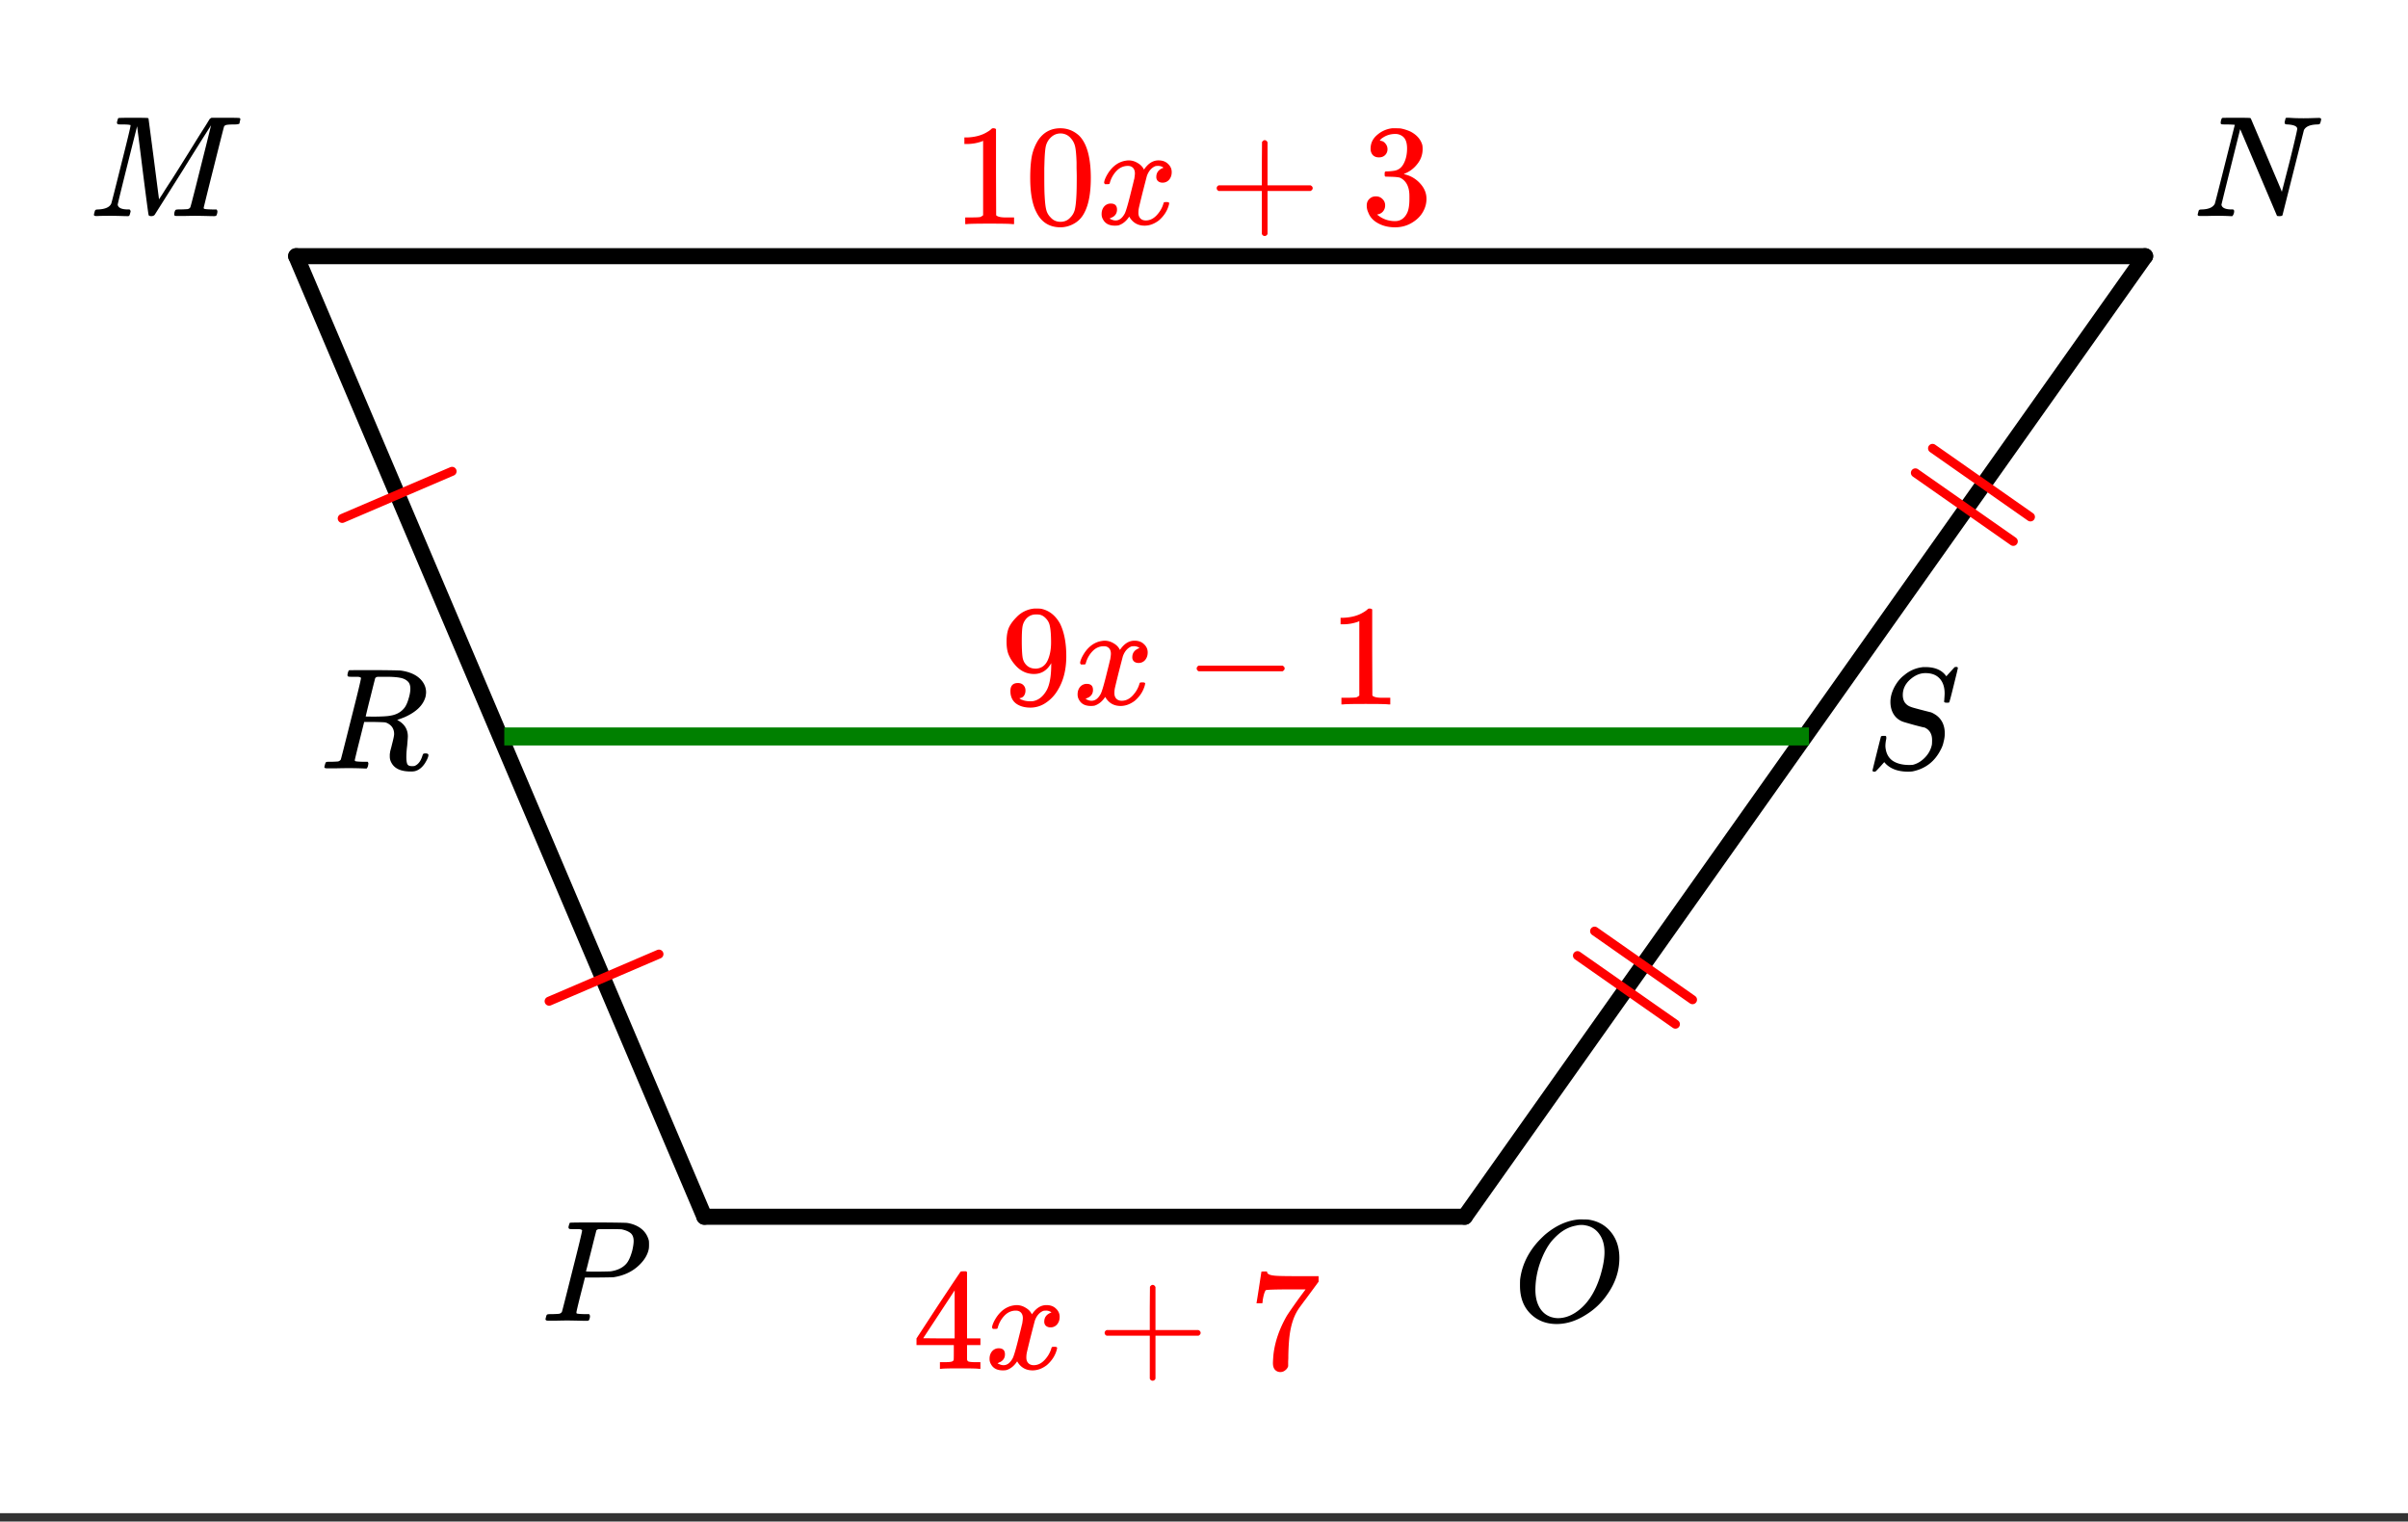 <svg xmlns="http://www.w3.org/2000/svg" xmlns:xlink="http://www.w3.org/1999/xlink" width="299.84" height="189.44" viewBox="0 0 224.88 142.08"><rect x="0" y="0" width="224.88" height="142.08" fill="#333333" stroke="none"/><defs><symbol overflow="visible" id="b"><path d="M3.594 0c-.125 0-.344-.004-.656-.016-.313-.007-.59-.015-.829-.015-.648 0-1.043.008-1.187.015C.703-.004.578-.008.547-.03.492-.04.469-.078.469-.141c0-.02.015-.086.047-.203A.817.817 0 0 1 .578-.53c.02-.063.117-.094.297-.094.645-.031 1.047-.207 1.203-.531.031-.051.336-1.254.922-3.61.594-2.351.89-3.586.89-3.703 0-.031-.015-.047-.046-.047h-.016c-.094-.03-.328-.046-.703-.046-.23 0-.367-.004-.406-.016a.183.183 0 0 1-.094-.094.37.37 0 0 1 .016-.187c.05-.188.086-.286.109-.297.031-.02.488-.031 1.375-.031.707 0 1.117.007 1.234.015.114 0 .18.016.204.047.007.043.175 1.309.5 3.797.32 2.492.484 3.742.484 3.75 0 .012.05-.067.156-.234.113-.165.258-.395.438-.688.187-.29.398-.617.64-.984.239-.375.489-.77.75-1.188l.781-1.25c.258-.414.504-.812.735-1.187.238-.383.453-.723.64-1.016.188-.29.333-.523.438-.703l.156-.25a.188.188 0 0 1 .047-.031c.031-.02.047-.036.047-.047l.094-.031h1.281c.863 0 1.305.011 1.328.03a.12.12 0 0 1 .063.11c0 .024-.016.09-.047.203a1.89 1.89 0 0 0-.031.188c-.043.062-.211.094-.5.094-.493 0-.774.03-.844.093-.031.012-.063.043-.094.094-.023.043-.344 1.313-.969 3.813a416.566 416.566 0 0 0-.937 3.765c0 .063.015.102.047.11.062.03.304.054.734.062h.422A.57.57 0 0 1 12-.469a.888.888 0 0 1-.094.406c-.043.043-.117.063-.219.063-.148 0-.414-.004-.796-.016-.375-.007-.704-.015-.985-.015s-.605.008-.969.015h-.75c-.117 0-.183-.02-.203-.062-.023-.031-.023-.117 0-.266.04-.133.079-.21.11-.234.039-.031.144-.047.312-.047.239 0 .508-.008.813-.031.125-.031.207-.086.25-.172.02-.031.191-.68.515-1.953.32-1.281.641-2.547.954-3.797.312-1.258.468-1.895.468-1.906a324.531 324.531 0 0 0-2.61 4.156L6.142-.125C6.066-.039 5.96 0 5.828 0c-.137 0-.219-.031-.25-.094-.023-.039-.195-1.32-.516-3.844-.312-2.519-.5-4.003-.562-4.453-1.21 4.793-1.813 7.235-1.813 7.329.051.292.376.437.97.437h.14c.05.055.082.102.094.14.007.032-.008.11-.047.235-.031.137-.07.215-.11.234a.434.434 0 0 1-.14.016zm0 0"/></symbol><symbol overflow="visible" id="c"><path d="M.625-.016C.488-.016.422-.055.422-.14c0-.02.016-.086.047-.203C.5-.469.519-.53.53-.53c.008-.063.11-.094.297-.094.613-.02 1.008-.191 1.188-.516.039-.082.664-2.546 1.875-7.39a9.988 9.988 0 0 0-.75-.031c-.262 0-.418-.004-.47-.016-.054-.008-.085-.035-.093-.078-.012-.031-.008-.114.016-.25.039-.156.082-.242.125-.266.02-.008.453-.015 1.297-.015.695 0 1.097.007 1.203.015.101 0 .16.024.172.063l.718 1.687c.477 1.117.957 2.246 1.438 3.39.488 1.137.734 1.727.734 1.766l.735-2.859c.468-1.895.703-2.906.703-3.031 0-.227-.29-.364-.86-.406-.187 0-.289-.032-.296-.094-.024-.031-.024-.102 0-.219.007-.031.019-.063.03-.094.009-.039.016-.066.016-.078 0-.02.004-.039.016-.062.008-.02.016-.032.016-.032l.03-.03c.009-.009.024-.017.048-.017h.062c.125 0 .348.012.672.032.332.011.617.015.86.015.238 0 .503-.004.796-.015.301-.008.516-.016.641-.016.133 0 .203.043.203.125 0 .043-.015.121-.047.235a.821.821 0 0 1-.062.171c-.024.055-.121.079-.297.079-.637.023-1.04.199-1.203.53l-2 7.938C8.32-.03 8.227 0 8.063 0c-.126 0-.204-.008-.235-.031L4.391-8.125c-1.168 4.68-1.75 7.031-1.75 7.063.05.292.375.437.968.437h.125c.063.055.094.094.094.125a.735.735 0 0 1-.031.25.69.69 0 0 1-.14.25h-.173a23.83 23.83 0 0 0-1.453-.031c-.18 0-.422.008-.734.015H.625zm0 0"/></symbol><symbol overflow="visible" id="d"><path d="M3.86-8.453c0-.008-.008-.02-.016-.031a.084.084 0 0 0-.047-.016c-.012-.008-.027-.02-.047-.031-.023-.008-.047-.016-.078-.016a.392.392 0 0 0-.094-.015h-.484c-.219 0-.356-.004-.406-.016a.183.183 0 0 1-.094-.094.37.37 0 0 1 .015-.187c.051-.188.086-.286.11-.297.031-.02.906-.031 2.625-.031 1.695.011 2.61.027 2.734.046.52.086.957.266 1.313.547.351.281.586.653.703 1.11.008.054.015.171.015.359 0 .219-.011.367-.03.438-.106.511-.392.996-.86 1.453-.625.617-1.422 1-2.39 1.156-.075.012-.548.023-1.423.031H4.125l-.406 1.594c-.262 1.043-.39 1.594-.39 1.656 0 .063.007.102.03.11.063.03.313.054.75.062h.407a.57.57 0 0 1 .078.156.888.888 0 0 1-.094.406C4.457-.02 4.39 0 4.297 0c-.156 0-.434-.004-.828-.016-.387-.007-.727-.015-1.016-.015-.293 0-.625.008-1 .015H.687C.57-.016.5-.036.47-.078.445-.118.438-.141.438-.141c0-.02.015-.086.046-.203.032-.133.063-.21.094-.234.04-.031.149-.047.328-.047.239 0 .504-.008.797-.031a.41.41 0 0 0 .266-.172c.02-.031.336-1.274.953-3.735.625-2.457.937-3.753.937-3.89zm4.812 1c0-.344-.102-.594-.297-.75-.2-.156-.48-.27-.844-.344a19.587 19.587 0 0 0-1.078-.015H5.437c-.117.011-.199.054-.25.124-.011.055-.101.403-.265 1.047-.156.637-.313 1.258-.469 1.86a21.21 21.21 0 0 1-.234.906c0 .023.363.031 1.093.031.75-.008 1.16-.02 1.235-.031.601-.094 1.066-.313 1.39-.656.239-.239.442-.672.61-1.297.082-.363.125-.656.125-.875zm0 0"/></symbol><symbol overflow="visible" id="e"><path d="M6.172-9.469h.234c.344 0 .555.008.64.016.884.125 1.587.512 2.11 1.156.531.649.797 1.461.797 2.438 0 1.218-.39 2.37-1.172 3.453a6.45 6.45 0 0 1-1.86 1.781c-.937.617-1.882.922-2.827.922-.961 0-1.762-.305-2.407-.922-.68-.656-1.015-1.54-1.015-2.656 0-.313.004-.516.015-.61.157-1.226.676-2.359 1.563-3.39.25-.282.516-.547.797-.797 1-.832 2.039-1.297 3.125-1.39zm2.39 3.063c0-.676-.156-1.235-.468-1.672a1.925 1.925 0 0 0-1.266-.828 1.743 1.743 0 0 0-.422-.047c-.187 0-.355.023-.5.062-.554.094-1.078.344-1.578.75a6.13 6.13 0 0 0-.734.735c-.418.531-.774 1.215-1.063 2.047a7.66 7.66 0 0 0-.422 2.453c0 .648.125 1.195.375 1.64.258.45.618.75 1.079.907.238.074.457.109.656.109.55 0 1.093-.172 1.625-.516C6.906-1.46 7.68-2.609 8.172-4.203c.258-.852.39-1.586.39-2.203zm0 0"/></symbol><symbol overflow="visible" id="f"><path d="M3.86-8.453c0-.008-.008-.02-.016-.031a.084.084 0 0 0-.047-.016c-.012-.008-.027-.02-.047-.031-.023-.008-.047-.016-.078-.016a.392.392 0 0 0-.094-.015h-.484c-.219 0-.352-.004-.39-.016a.126.126 0 0 1-.095-.078c-.023-.031-.015-.114.016-.25.04-.156.082-.242.125-.266.008-.008.785-.015 2.328-.015 1.55.011 2.39.027 2.516.046.812.118 1.426.391 1.843.829.333.355.5.757.5 1.203 0 .086-.015.214-.046.39-.211.805-.871 1.45-1.985 1.938-.398.156-.62.234-.672.234l.094.063c.602.343.906.84.906 1.484 0 .105-.023.39-.062.86-.055.43-.078.78-.078 1.062 0 .312.031.539.094.672.062.125.203.187.421.187.125 0 .207-.004.25-.015.332-.133.57-.438.72-.907.038-.125.07-.195.093-.218.031-.032.101-.047.219-.047.175 0 .265.054.265.156 0 .156-.11.414-.328.766-.262.398-.574.64-.937.734A1.72 1.72 0 0 1 8.5.281C7.57.281 6.969 0 6.687-.563a1.141 1.141 0 0 1-.14-.546v-.22c.008-.062.02-.128.031-.202a.716.716 0 0 1 .031-.157c.008-.039.032-.117.063-.234.031-.113.055-.219.078-.312.133-.508.203-.836.203-.985 0-.445-.195-.773-.578-.984a.8.8 0 0 0-.344-.11 23.19 23.19 0 0 0-.953-.03h-.922l-.437 1.75A85.472 85.472 0 0 0 3.28-.798c0 .063.016.102.047.11.063.03.305.054.735.062h.421a.38.38 0 0 1 .063.125c.008.012 0 .094-.031.25A.551.551 0 0 1 4.39 0h-.204a34.22 34.22 0 0 0-1.765-.031c-.219 0-.524.008-.906.015H.672C.516-.016.437-.055.437-.14c0-.007.016-.07.047-.187.04-.164.086-.258.141-.281a.954.954 0 0 1 .203-.016h.078c.239 0 .504-.008.797-.031a.41.41 0 0 0 .266-.172c.02-.031.336-1.274.953-3.735.625-2.457.937-3.753.937-3.89zm4.406.36c-.188-.196-.438-.321-.75-.376-.305-.062-.735-.094-1.297-.094h-.781c-.118.012-.2.055-.25.126-.012.03-.165.632-.454 1.796a81.09 81.09 0 0 0-.437 1.782c0 .011.305.015.922.015.695-.008 1.164-.039 1.406-.093.582-.094 1.031-.36 1.344-.797.133-.207.25-.477.343-.813.102-.332.157-.633.157-.906 0-.281-.07-.492-.203-.64zm0 0"/></symbol><symbol overflow="visible" id="g"><path d="M7.438-7c0-.602-.157-1.07-.47-1.406-.304-.332-.745-.5-1.327-.5-.5 0-.98.203-1.438.61-.45.405-.672.886-.672 1.437 0 .28.067.523.203.718.145.188.332.32.563.391.02.023.328.11.922.266.601.156.91.234.922.234.132.043.3.133.5.266.539.386.812.964.812 1.734a3 3 0 0 1-.11.75 2.496 2.496 0 0 1-.265.734C6.523-.66 5.656.016 4.468.266c-.105.02-.257.03-.452.03-.899 0-1.59-.245-2.079-.734l-.14-.156-.375.422c-.25.27-.39.414-.422.438-.023.02-.063.03-.125.03C.758.297.703.259.703.189c0-.032.258-1.083.781-3.157.008-.05.098-.078.266-.078h.172c.039.043.062.07.062.078a.849.849 0 0 1 0 .219 2.97 2.97 0 0 0-.078.688c.04.585.254 1.023.64 1.312.395.281.927.422 1.595.422.093 0 .203-.004.328-.016.414-.101.789-.328 1.125-.672.343-.351.562-.757.656-1.218.008-.07.016-.211.016-.422 0-.57-.235-.961-.704-1.172-.054 0-.375-.078-.968-.235-.586-.164-.89-.253-.922-.265A1.704 1.704 0 0 1 2.719-5c-.23-.344-.344-.75-.344-1.219 0-.445.125-.91.375-1.39.258-.477.566-.848.922-1.11a3.168 3.168 0 0 1 1.656-.734.582.582 0 0 1 .14-.016h.157c.926 0 1.582.29 1.969.86l.781-.86h.047c.031-.008.055-.015.078-.015.113 0 .172.03.172.093s-.133.61-.39 1.641c-.25 1.023-.391 1.547-.423 1.578-.023.024-.09.031-.203.031-.18 0-.265-.035-.265-.109 0-.063.004-.11.015-.14 0-.04.004-.133.016-.282.008-.156.016-.266.016-.328zm0 0"/></symbol><symbol overflow="visible" id="j"><path d="M.781-3.734c-.054-.063-.078-.114-.078-.157.031-.238.164-.546.406-.921.426-.633.957-1.004 1.594-1.11.125-.02.219-.031.281-.031.313 0 .598.086.86.25.27.156.46.36.578.61.113-.157.187-.25.219-.282.332-.383.71-.578 1.14-.578.375 0 .672.11.89.328.227.21.345.465.345.766 0 .28-.079.515-.235.703a.776.776 0 0 1-.625.281.64.64 0 0 1-.422-.14.521.521 0 0 1-.156-.391c0-.414.223-.703.672-.86a.58.58 0 0 0-.14-.093.834.834 0 0 0-.391-.079c-.117 0-.2.012-.25.032-.344.148-.602.445-.766.89-.023.075-.152.575-.39 1.5-.231.93-.356 1.45-.375 1.563a2.403 2.403 0 0 0-.032.406c0 .219.063.39.188.516.125.125.289.187.5.187.375 0 .71-.16 1.015-.484.301-.32.508-.676.625-1.063.02-.082.04-.129.063-.14.031-.02.11-.031.234-.031.164 0 .25.039.25.109 0 .012-.011.062-.031.156-.148.555-.46 1.04-.938 1.453-.43.324-.87.485-1.328.485-.636 0-1.117-.282-1.437-.844-.262.406-.59.68-.985.812-.085.02-.203.032-.359.032C1.18.14.816-.047.61-.422a.953.953 0 0 1-.14-.531c0-.27.078-.5.234-.688a.798.798 0 0 1 .625-.28c.383 0 .578.187.578.562 0 .336-.156.578-.468.734-.024 0-.047.012-.079.031-.023.012-.043.024-.062.031-.012.012-.024.016-.031.016l-.047.016c0 .023.066.058.203.11a.817.817 0 0 0 .36.077c.32 0 .597-.203.827-.61.102-.163.282-.75.532-1.75.05-.206.109-.437.171-.687.063-.25.11-.441.141-.578.031-.133.05-.21.063-.234.039-.25.062-.426.062-.531 0-.22-.058-.391-.172-.516-.117-.125-.277-.188-.484-.188-.406 0-.762.157-1.063.47a2.58 2.58 0 0 0-.609 1.062.418.418 0 0 1-.063.156.752.752 0 0 1-.218.016zm0 0"/></symbol><symbol overflow="visible" id="h"><path d="M5.594 0c-.149-.031-.86-.047-2.14-.047-1.25 0-1.954.016-2.11.047h-.157v-.625h.344c.52 0 .86-.008 1.016-.031.07-.008.176-.067.312-.172v-6.953a.31.31 0 0 0-.093.047 4.134 4.134 0 0 1-1.391.25h-.266v-.61h.266c.75-.031 1.375-.203 1.875-.515.164-.094.305-.196.422-.313.02-.02.07-.031.156-.031a.36.36 0 0 1 .235.078v4.016l.015 4.03c.133.138.426.204.875.204h.797V0zm0 0"/></symbol><symbol overflow="visible" id="i"><path d="M1.297-7.875c.5-.719 1.18-1.078 2.047-1.078.656 0 1.234.226 1.734.672.238.23.442.531.61.906.332.75.5 1.773.5 3.063 0 1.398-.196 2.464-.579 3.203-.25.511-.62.886-1.109 1.125a2.534 2.534 0 0 1-1.14.28c-1.032 0-1.782-.468-2.25-1.405C.722-1.848.53-2.914.53-4.313c0-.832.051-1.519.156-2.062.114-.54.317-1.04.61-1.5zm3.016-.156a1.24 1.24 0 0 0-.954-.438c-.375 0-.699.149-.968.438-.2.21-.336.465-.407.765-.062.293-.105.797-.125 1.516 0 .063-.007.242-.015.531v.735c0 .867.008 1.468.031 1.812.031.625.082 1.074.156 1.344.07.273.207.508.406.703.239.273.547.406.922.406s.68-.133.922-.406c.196-.195.332-.43.407-.703.07-.27.125-.719.156-1.344.02-.344.031-.945.031-1.812 0-.196-.008-.442-.016-.735v-.531c-.023-.719-.07-1.223-.14-1.516-.074-.3-.211-.554-.407-.765zm0 0"/></symbol><symbol overflow="visible" id="k"><path d="M.938-3.094C.813-3.156.75-3.242.75-3.359c0-.114.063-.204.188-.266h4.03v-2.031l.016-2.016c.082-.113.164-.172.25-.172.114 0 .204.07.266.203v4.016h4.016c.132.063.203.152.203.266 0 .105-.07.195-.203.265H5.5V.922c-.063.125-.152.187-.266.187-.117 0-.203-.062-.265-.187v-4.016zm0 0"/></symbol><symbol overflow="visible" id="l"><path d="M1.703-6.234c-.242 0-.433-.07-.578-.22a.863.863 0 0 1-.203-.593c0-.508.203-.937.61-1.281a2.566 2.566 0 0 1 1.405-.625h.204c.312 0 .504.008.578.015.3.055.601.149.906.282.594.304.969.726 1.125 1.265.02.094.031.22.031.375 0 .524-.168.993-.5 1.407-.324.418-.73.718-1.218.906-.043.012-.043.023 0 .031.019.012.066.027.14.047.54.148 1 .434 1.375.86.375.417.563.886.563 1.406 0 .375-.086.73-.25 1.062-.22.461-.575.84-1.063 1.14-.48.302-1.023.454-1.625.454-.594 0-1.121-.125-1.578-.375-.46-.25-.766-.586-.922-1.016a1.45 1.45 0 0 1-.14-.656c0-.25.082-.453.25-.61a.832.832 0 0 1 .593-.234.83.83 0 0 1 .625.25.79.79 0 0 1 .25.594c0 .21-.062.39-.187.547a.768.768 0 0 1-.469.281l-.094.031c.489.407 1.047.61 1.672.61.488 0 .86-.239 1.11-.719.156-.29.234-.742.234-1.36v-.265c0-.852-.29-1.422-.86-1.703-.136-.05-.414-.082-.828-.094l-.562-.016-.031-.03c-.024-.02-.032-.095-.032-.22 0-.101.008-.164.032-.187.03-.031.054-.047.078-.047.25 0 .508-.02.781-.062.395-.063.691-.286.89-.672.208-.395.313-.864.313-1.407 0-.582-.156-.972-.469-1.171a1.108 1.108 0 0 0-.625-.188c-.449 0-.843.121-1.187.36a.55.55 0 0 0-.125.093l-.11.11-.03.062c.019 0 .05.008.093.016.176.023.32.11.438.265.124.149.187.32.187.516a.745.745 0 0 1-.219.547c-.148.148-.34.219-.578.219zm0 0"/></symbol><symbol overflow="visible" id="m"><path d="M2.328-1.297a.824.824 0 0 1-.14.484.535.535 0 0 1-.376.22l-.046.015c0 .012.03.039.093.078.063.043.11.063.141.063.207.093.46.14.766.14.175 0 .296-.008.359-.031.426-.102.785-.379 1.078-.828.352-.5.531-1.367.531-2.61v-.093l-.062.109c-.375.605-.89.906-1.547.906-.719 0-1.328-.304-1.828-.922a3.351 3.351 0 0 1-.563-.937C.617-5.016.563-5.398.563-5.86c0-.52.066-.946.203-1.282.144-.332.39-.671.734-1.015a2.592 2.592 0 0 1 1.656-.797H3.453c.188 0 .317.012.39.031.727.168 1.302.633 1.72 1.39.382.782.578 1.794.578 3.032 0 1.262-.274 2.324-.813 3.188a3.582 3.582 0 0 1-1.14 1.187 2.532 2.532 0 0 1-1.391.422c-.563 0-1.016-.133-1.36-.39C1.095-.364.922-.75.922-1.25S1.156-2 1.625-2c.207 0 .375.063.5.188a.676.676 0 0 1 .203.515zm1.36-7.078a1.891 1.891 0 0 0-.376-.031c-.343 0-.636.12-.874.36a1.5 1.5 0 0 0-.376.718c-.054.273-.078.734-.078 1.39 0 .618.02 1.102.063 1.454.039.343.172.62.39.828.22.21.5.312.844.312h.063c.476-.039.828-.289 1.047-.75.218-.468.328-1.031.328-1.687 0-.696-.04-1.203-.11-1.516a1.36 1.36 0 0 0-.328-.687c-.18-.207-.375-.336-.593-.391zm0 0"/></symbol><symbol overflow="visible" id="n"><path d="M1.313-3.094c-.125-.062-.188-.148-.188-.265 0-.114.063-.204.188-.266H9.14c.132.063.203.152.203.266 0 .105-.07.195-.203.265zm0 0"/></symbol><symbol overflow="visible" id="o"><path d="M6.219 0c-.125-.031-.703-.047-1.735-.047-1.086 0-1.687.016-1.812.047h-.11v-.625h.407c.383 0 .625-.02.719-.063a.233.233 0 0 0 .156-.14c.008-.008.015-.25.015-.719v-.672H.375v-.625l2.031-3.11c1.375-2.07 2.07-3.112 2.094-3.124.008-.02.102-.031.281-.031h.235l.078.078v6.187h1.25v.625h-1.25V-.89a.33.33 0 0 0 .078.172c.07.063.332.094.781.094h.39V0zM3.937-2.844v-4.484L1-2.86l1.469.015zm0 0"/></symbol><symbol overflow="visible" id="p"><path d="M.734-6.156c.008-.02.086-.508.235-1.469l.219-1.438c0-.019.085-.03.265-.03h.266v.046c0 .094.066.172.203.235.133.062.367.105.703.124.344.024 1.098.032 2.266.032h1.64v.515L5.61-6.89c-.136.188-.293.399-.468.625-.168.23-.297.407-.391.532a7.376 7.376 0 0 0-.156.234c-.461.73-.735 1.703-.828 2.922a21.42 21.42 0 0 0-.063 1.5c0 .125-.008.258-.015.39v.438a.735.735 0 0 1-.266.375.698.698 0 0 1-.453.172.67.67 0 0 1-.516-.219c-.125-.144-.187-.348-.187-.61 0-.132.015-.394.046-.78.133-1.208.551-2.422 1.25-3.641.176-.281.551-.82 1.126-1.625l.625-.844h-1.25c-1.563 0-2.387.027-2.47.078-.03.024-.077.121-.14.297-.055.18-.101.387-.14.625a1.687 1.687 0 0 1-.032.266v.031H.734zm0 0"/></symbol><clipPath id="a"><path d="M0 0h224.879v141.277H0zm0 0"/></clipPath></defs><g clip-path="url(#a)" fill="#fff"><path d="M0 0h225v141.277H0zm0 0"/><path d="M0 0h225v141.277H0zm0 0"/></g><path d="M27.656 23.922h172.676" fill="none" stroke-width="1.495" stroke-linecap="round" stroke="#000"/><path d="M200.332 23.922l-63.54 89.7" fill="red" stroke-width="1.495" stroke-linecap="round" stroke="#000"/><path d="M136.793 113.621H65.78" fill="none" stroke-width="1.495" stroke-linecap="round" stroke="#000"/><path d="M65.781 113.621l-38.125-89.7" fill="red" stroke-width="1.495" stroke-linecap="round" stroke="#000"/><path d="M47.094 68.77h121.843" fill="none" stroke-width="1.682" stroke="green"/><path d="M61.539 89.094l-10.258 4.398M42.219 44.012L31.96 48.41M180.477 41.867l9.144 6.403M178.875 44.156l9.144 6.399M148.918 86.95l9.144 6.402M147.316 89.234l9.149 6.403" fill="none" stroke-width=".841" stroke-linecap="round" stroke-linejoin="round" stroke="red"/><use xlink:href="#b" x="8.304" y="20.183"/><use xlink:href="#c" x="204.817" y="20.183"/><use xlink:href="#d" x="50.504" y="123.339"/><use xlink:href="#e" x="141.279" y="123.339"/><use xlink:href="#f" x="29.854" y="71.761"/><use xlink:href="#g" x="174.169" y="71.761"/><use xlink:href="#h" x="88.953" y="20.93" fill="red"/><use xlink:href="#i" x="95.681" y="20.93" fill="red"/><use xlink:href="#j" x="102.409" y="20.93" fill="red"/><use xlink:href="#k" x="112.874" y="20.93" fill="red"/><use xlink:href="#l" x="127.076" y="20.93" fill="red"/><use xlink:href="#m" x="93.439" y="65.781" fill="red"/><use xlink:href="#j" x="100.166" y="65.781" fill="red"/><use xlink:href="#n" x="110.631" y="65.781" fill="red"/><use xlink:href="#h" x="124.086" y="65.781" fill="red"/><use xlink:href="#o" x="85.216" y="127.824" fill="red"/><use xlink:href="#j" x="91.944" y="127.824" fill="red"/><use xlink:href="#k" x="102.409" y="127.824" fill="red"/><use xlink:href="#p" x="116.611" y="127.824" fill="red"/></svg>